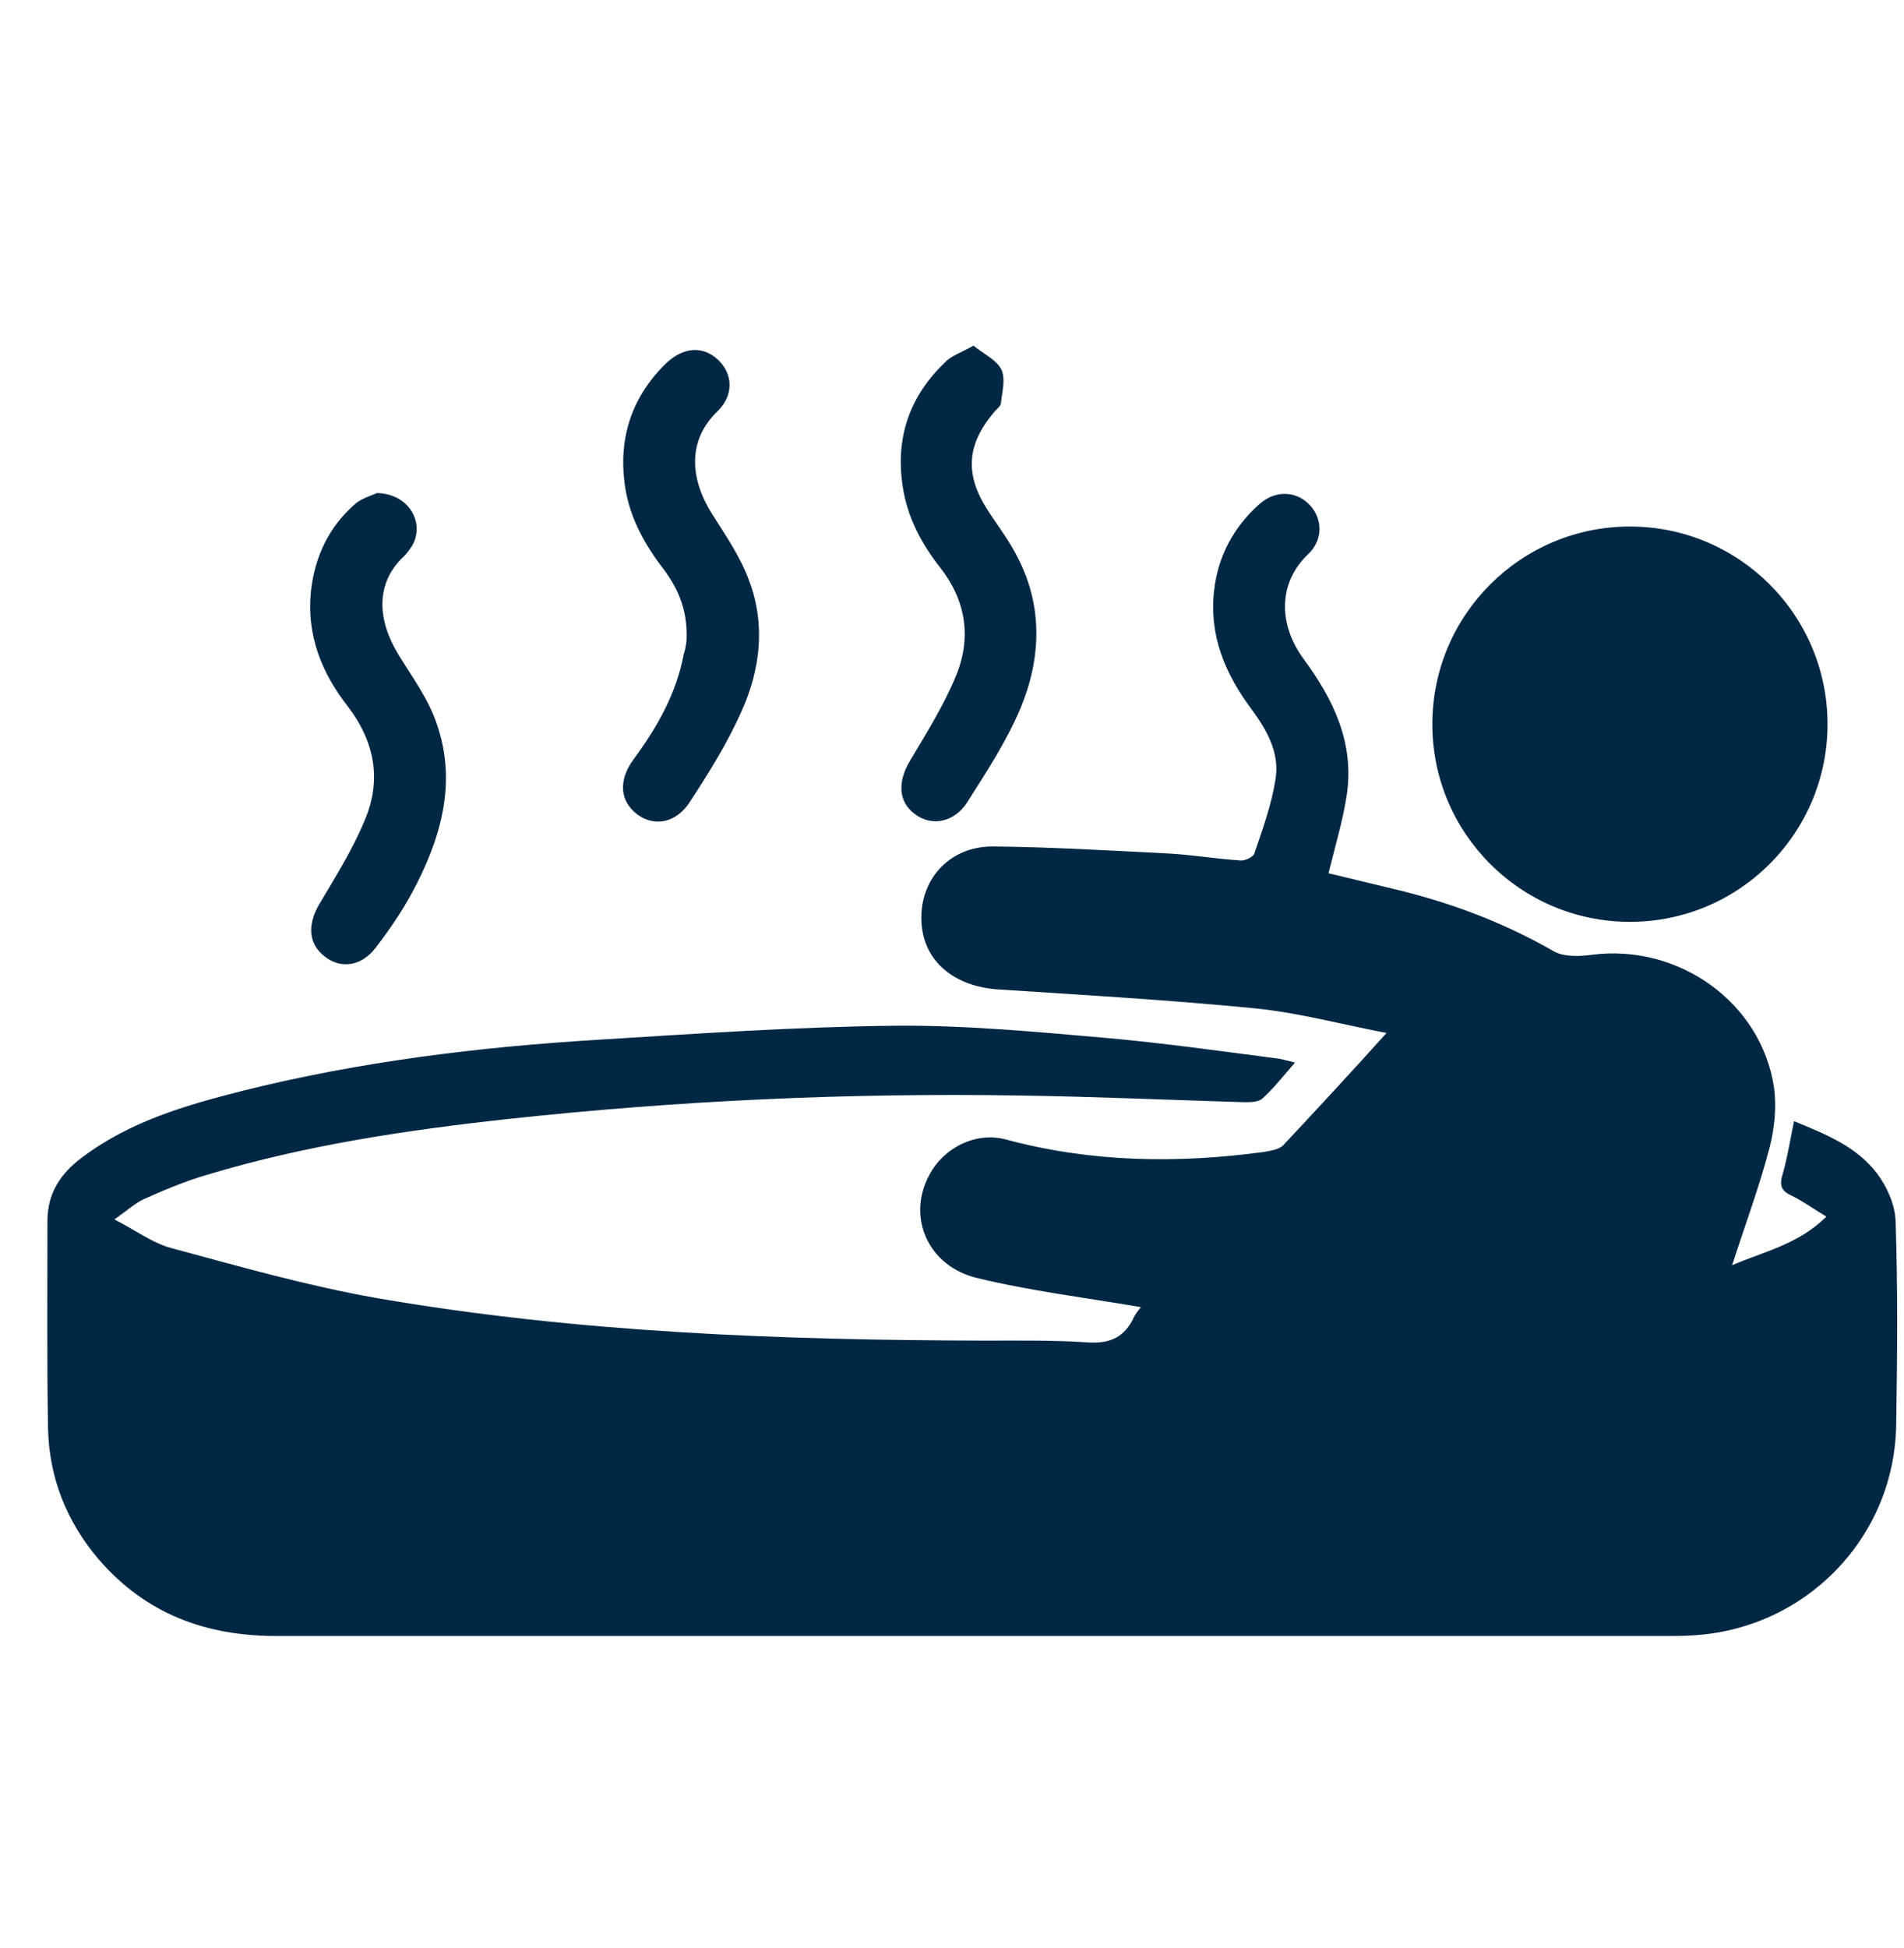 <?xml version="1.0" encoding="utf-8"?>
<!-- Generator: Adobe Illustrator 23.0.0, SVG Export Plug-In . SVG Version: 6.00 Build 0)  -->
<svg version="1.1" id="Ebene_1" xmlns="http://www.w3.org/2000/svg" xmlns:xlink="http://www.w3.org/1999/xlink" x="0px" y="0px"
	 viewBox="0 0 341.1 348.9" style="enable-background:new 0 0 341.1 348.9;" xml:space="preserve">
<style type="text/css">
	.st0{fill:#002844;}
</style>
<title>service-1</title>
<path class="st0" d="M204.4,234.1c-10-1.7-19.8-2.9-29.3-5.2c-8.9-2.1-12.7-11-8.6-18.5c2.6-4.9,8.4-7.8,13.8-6.3
	c15.3,4.1,30.7,4.3,46.2,2.2c1.1-0.2,2.5-0.4,3.3-1.1c6.1-6.5,12.2-13.1,18.6-20.2c-7.9-1.5-15.6-3.6-23.5-4.4
	c-15.3-1.5-30.7-2.4-46.1-3.4c-7.7-0.5-13.2-4.9-13.7-11.7c-0.6-7.8,4.9-14,12.9-13.9c10.1,0.1,20.2,0.7,30.3,1.2
	c4.7,0.2,9.3,1,13.9,1.3c0.8,0.1,2.3-0.6,2.5-1.2c1.5-4.4,3.1-8.8,3.8-13.3c0.8-4.7-1.5-8.8-4.3-12.6c-4.7-6.3-7.6-13.1-6.7-21.2
	c0.7-6.2,3.5-11.4,8.1-15.5c2.8-2.5,6.4-2.4,8.8-0.1c2.5,2.4,2.8,6.3,0,9c-5.5,5.2-5.4,12.7-0.8,18.9c5.3,7.2,9,14.9,7.7,24.1
	c-0.7,4.7-2.1,9.3-3.3,14.2c4.1,1,8.7,2.1,13.3,3.2c9.5,2.4,18.6,5.9,27.1,10.8c1.8,1,4.6,0.9,6.8,0.6c15.5-2,30.3,8.5,32.6,23.7
	c0.5,3.5,0.1,7.4-0.8,10.9c-1.8,6.9-4.3,13.6-6.7,21c5.8-2.5,11.8-3.7,16.9-8.7c-2.3-1.4-4.1-2.7-6.1-3.7c-1.8-0.8-2.4-1.7-1.8-3.7
	c0.9-3.1,1.4-6.3,2.1-9.7c5.6,2.3,11.2,4.5,14.9,9.4c1.8,2.4,3.2,5.6,3.3,8.5c0.4,12.2,0.3,24.3,0.1,36.5
	c-0.3,20.3-16.4,36.7-36.7,37.7c-1.4,0.1-2.8,0.1-4.2,0.1c-83.1,0-166.2,0-249.3,0c-12.7,0-23.4-4-31.8-13.7
	c-5.8-6.8-8.9-14.7-9.1-23.5c-0.2-12.4-0.1-24.8-0.1-37.2c0-4.9,2.4-8.5,6.2-11.3c8.6-6.5,18.7-9.4,29-12
	c20.9-5.2,42.2-7.8,63.7-9.1c17.7-1.1,35.3-2.3,53-2.5c12.6-0.1,25.3,1.1,37.9,2.2c10,0.9,20,2.3,30,3.6c1.1,0.1,2.1,0.4,3.7,0.8
	c-2.1,2.4-3.8,4.6-5.8,6.4c-0.7,0.7-2.2,0.7-3.3,0.7c-13.4-0.4-26.7-1-40.1-1.2c-30.7-0.5-61.2,0.9-91.7,4.2c-18.3,2-36.4,4.7-54,10
	c-3.8,1.1-7.6,2.7-11.2,4.3c-1.6,0.7-3,2-5.4,3.7c3.9,2,6.8,4.2,10.1,5.1c12.2,3.3,24.5,6.8,37,9c36,6.2,72.3,7.5,108.8,7.6
	c6.1,0,12.2-0.1,18.2,0.3c3.8,0.3,6.5-0.6,8.3-4C203.3,235.4,204,234.6,204.4,234.1z"/>
<path class="st0" d="M174.4,61.9c1.8,1.5,4.1,2.5,5,4.3c0.8,1.7,0.1,4.1-0.1,6.1c-0.1,0.5-0.8,1-1.2,1.5c-4.9,5.8-5.3,11.1-1.2,17.5
	c1.8,2.8,3.9,5.5,5.4,8.5c4.6,8.9,4.2,18.2,0.5,27.1c-2.5,5.9-6.1,11.4-9.6,16.9c-2.4,3.6-6.4,4.2-9.3,2c-3-2.2-3.1-5.8-0.9-9.5
	c2.9-4.9,6-9.8,8.2-15.1c2.9-6.9,1.9-13.6-2.8-19.6c-3.4-4.3-5.9-9.1-6.7-14.6c-1.3-8.7,1.3-16.1,7.6-22.1
	C170.4,63.7,172.3,63.1,174.4,61.9z"/>
<path class="st0" d="M67.5,88.3c5.8,0.1,8.7,5.4,6.3,9.5c-0.4,0.6-0.9,1.3-1.4,1.8c-5.2,4.8-4.8,11.4-1.1,17.5
	c2.5,4.1,5.4,8,6.9,12.4c3.8,10.8,0.7,21-4.5,30.6c-1.8,3.3-4,6.5-6.3,9.5c-2.5,3.4-6.2,4-9.1,1.8c-3-2.2-3.3-5.6-1.2-9.3
	c2.9-4.9,6-9.8,8.2-15.1c3.1-7.2,1.9-14.1-3-20.5c-4.7-6-7.4-12.8-6.6-20.6c0.7-6.3,3.3-11.7,8.1-15.8
	C65.1,89.1,66.8,88.7,67.5,88.3z"/>
<path class="st0" d="M123,114.5c0.2-5.7-1.8-9.6-4.6-13.2c-3.3-4.4-5.8-9.2-6.5-14.7c-1.1-8.4,1.4-15.7,7.5-21.6
	c3.1-2.9,6.6-3.1,9.3-0.5c2.6,2.5,2.8,6.3-0.2,9.2c-5.4,5.2-4.9,12.1-0.9,18.4c2.4,3.8,5.1,7.7,6.6,11.9c3,7.9,2,16-1.4,23.5
	c-2.5,5.6-5.8,10.9-9.2,16.1c-2.5,3.9-6.5,4.5-9.5,2.2c-3-2.3-3.4-6-0.6-9.8c4.2-5.7,7.7-11.8,9-18.9
	C122.9,115.9,123,114.7,123,114.5z"/>
<circle class="st0" cx="292" cy="129.7" r="35.4"/>
</svg>
